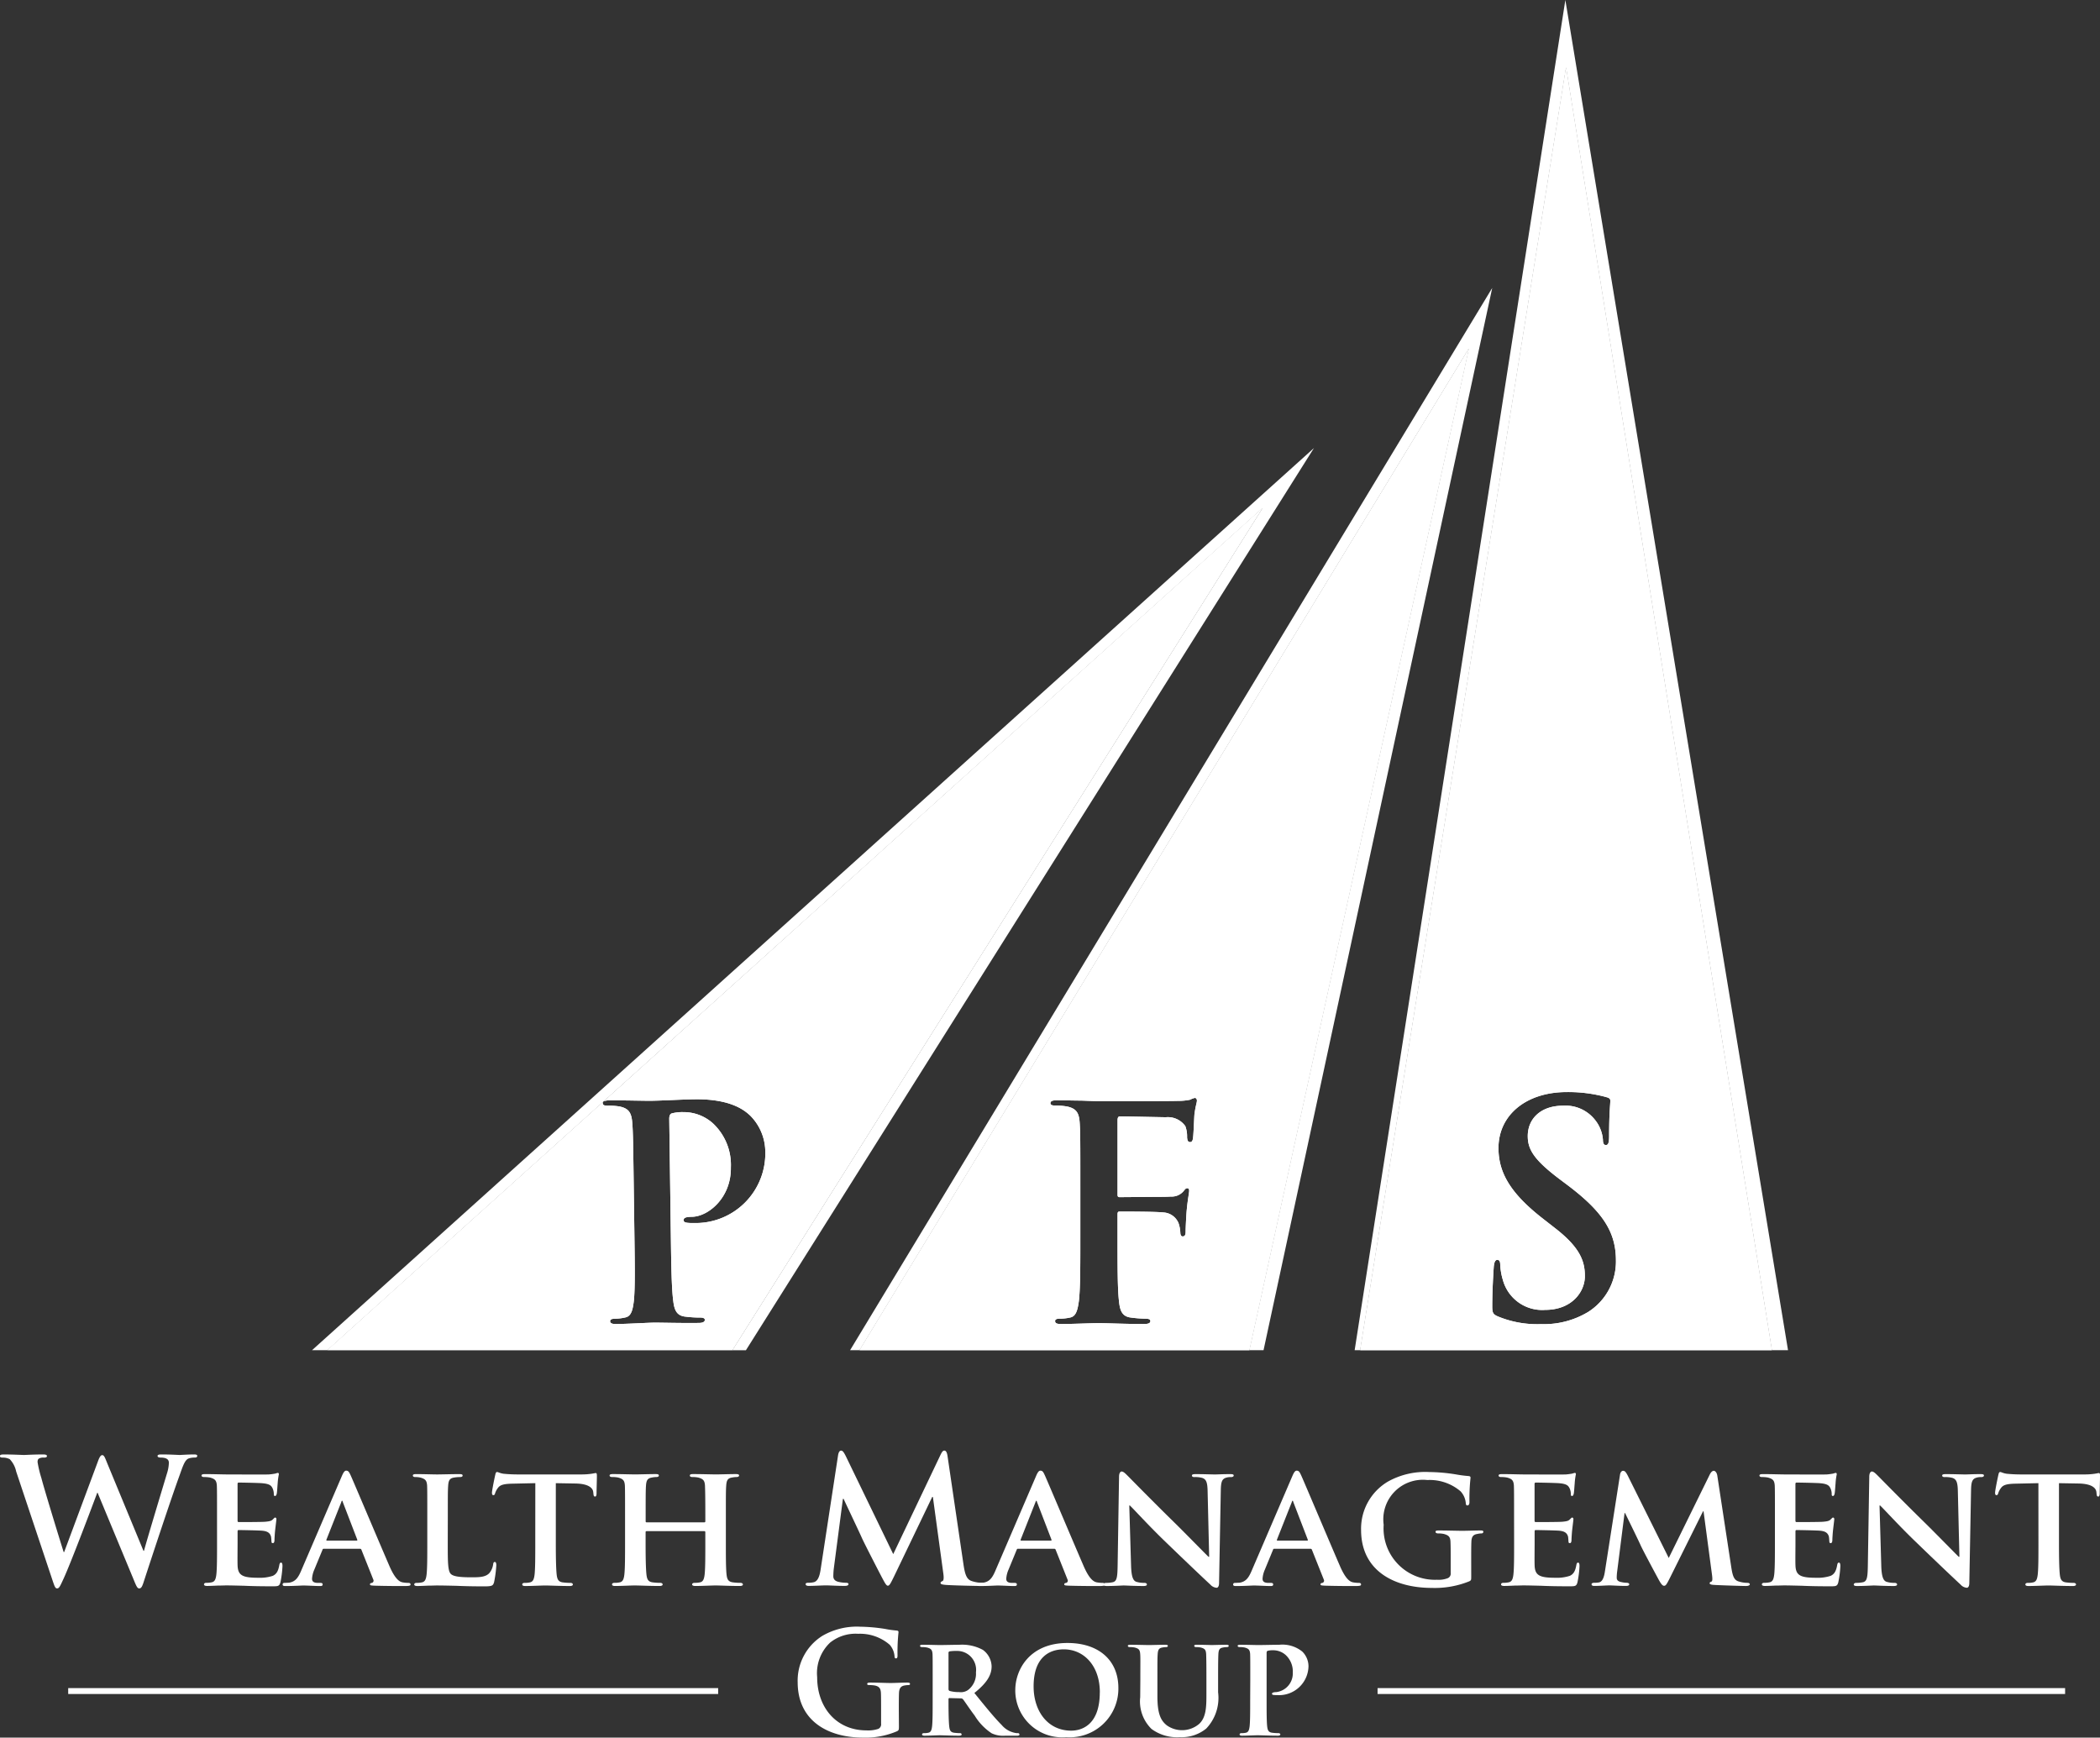 <?xml version="1.0" encoding="UTF-8"?> <svg xmlns="http://www.w3.org/2000/svg" xmlns:xlink="http://www.w3.org/1999/xlink" id="logo-white" width="194.785" height="161.167" viewBox="0 0 194.785 161.167"><rect x="0" y="0" width="194.785" height="161.167" fill="#333333" stroke="none"/><defs><clipPath id="clip-path"><rect id="Rectangle_45662" data-name="Rectangle 45662" width="194.785" height="161.167" fill="none"></rect></clipPath><clipPath id="clip-path-3"><rect id="Rectangle_45658" data-name="Rectangle 45658" width="38.179" height="118.965" fill="none"></rect></clipPath><clipPath id="clip-path-4"><rect id="Rectangle_45659" data-name="Rectangle 45659" width="56.502" height="92.879" fill="none"></rect></clipPath><clipPath id="clip-path-5"><rect id="Rectangle_45660" data-name="Rectangle 45660" width="86.727" height="78.096" fill="none"></rect></clipPath></defs><g id="Group_60905" data-name="Group 60905" clip-path="url(#clip-path)"><g id="Group_60904" data-name="Group 60904"><g id="Group_60903" data-name="Group 60903" clip-path="url(#clip-path)"><path id="Path_97417" data-name="Path 97417" d="M1.5,409.158a2.351,2.351,0,0,0-.6-1.146,1.444,1.444,0,0,0-.644-.144c-.162,0-.259-.017-.259-.147,0-.113.13-.144.355-.144.839,0,1.727.049,1.872.049s.855-.049,1.792-.049c.225,0,.338.049.338.144,0,.129-.129.147-.291.147a.851.851,0,0,0-.4.064c-.146.064-.178.177-.178.355a10.4,10.4,0,0,0,.355,1.484c.273,1.066,1.775,5.955,2.065,6.859h.047l3.131-8.409c.162-.451.275-.58.4-.58.178,0,.258.242.467.759l3.358,8.117h.047c.291-1.08,1.582-5.342,2.148-7.23a3.428,3.428,0,0,0,.16-.937c0-.258-.145-.483-.774-.483-.162,0-.275-.049-.275-.147,0-.113.129-.144.371-.144.855,0,1.533.049,1.679.049.114,0,.807-.049,1.34-.049.177,0,.291.031.291.128,0,.114-.082.162-.226.162a1.766,1.766,0,0,0-.564.08c-.388.144-.566.79-.9,1.711-.742,2.034-2.437,7.166-3.227,9.587-.178.566-.259.758-.469.758-.162,0-.258-.192-.5-.79l-3.358-8.087H9.022c-.306.824-2.453,6.537-3.147,8.021-.306.664-.387.856-.58.856-.162,0-.226-.176-.373-.6Z" transform="translate(0 -272.673)" fill="#fff"></path><path id="Path_97418" data-name="Path 97418" d="M57.912,416.828c0-2.083,0-2.472-.016-2.905-.033-.468-.162-.613-.613-.742a2.581,2.581,0,0,0-.566-.05c-.145,0-.242-.047-.242-.145s.113-.129.324-.129c.742,0,1.646.031,2.049.031.453,0,3.6.018,3.874,0a5.619,5.619,0,0,0,.6-.08,1.727,1.727,0,0,1,.226-.065c.08,0,.1.065.1.129a6.165,6.165,0,0,0-.114.888c-.016.147-.047.742-.08.9-.016.064-.049.226-.162.226-.1,0-.112-.066-.112-.179a1.3,1.3,0,0,0-.1-.5c-.113-.242-.226-.436-.935-.5-.242-.032-1.937-.065-2.228-.065-.065,0-.1.049-.1.129v3.39c0,.08.017.146.1.146.322,0,2.163,0,2.485-.033.338-.033.548-.064.678-.209.113-.1.162-.179.226-.179a.132.132,0,0,1,.113.146c0,.08-.033.307-.113,1-.033.274-.064.823-.064.918,0,.113-.018.308-.146.308-.1,0-.129-.05-.129-.113-.016-.146-.016-.324-.049-.5-.08-.275-.258-.484-.791-.535-.258-.031-1.871-.063-2.226-.063-.065,0-.082.063-.082.145v1.1c0,.469-.016,1.63,0,2.035.033.935.468,1.145,1.921,1.145a3.843,3.843,0,0,0,1.339-.177c.355-.163.516-.452.613-1.018.033-.145.065-.21.162-.21.113,0,.129.178.129.322a9.358,9.358,0,0,1-.194,1.519c-.1.355-.226.355-.759.355-1.064,0-1.92-.017-2.614-.05-.693-.016-1.226-.032-1.646-.032-.162,0-.469.016-.807.016-.339.016-.695.033-.984.033-.178,0-.275-.049-.275-.146,0-.063.049-.145.226-.145a2.046,2.046,0,0,0,.5-.049c.291-.064.371-.322.42-.725.064-.582.064-1.663.064-2.923Z" transform="translate(-37.782 -276.13)" fill="#fff"></path><path id="Path_97419" data-name="Path 97419" d="M83.028,419.356c-.08,0-.1.016-.129.1l-.759,1.84a2.493,2.493,0,0,0-.209.839c0,.242.129.387.564.387h.211c.178,0,.209.064.209.145,0,.113-.08.146-.225.146-.469,0-1.13-.049-1.583-.049-.145,0-.9.049-1.646.049-.178,0-.258-.033-.258-.146,0-.08.049-.145.162-.145.129,0,.291-.016.42-.016.645-.1.887-.517,1.178-1.21l3.712-8.634c.162-.387.275-.55.42-.55.211,0,.275.13.42.437.34.758,2.712,6.375,3.615,8.456.55,1.244.953,1.42,1.21,1.468a3.359,3.359,0,0,0,.533.049c.129,0,.193.049.193.145,0,.113-.08.146-.613.146-.5,0-1.533,0-2.728-.033-.258-.016-.42-.016-.42-.113,0-.08.033-.129.178-.145a.216.216,0,0,0,.131-.307l-1.1-2.759a.133.133,0,0,0-.145-.1Zm3.034-.758c.065,0,.08-.033.065-.082l-1.34-3.485c-.016-.049-.031-.13-.064-.13-.049,0-.065.081-.08.13L83.27,418.5c-.031.064,0,.1.049.1Z" transform="translate(-52.988 -275.704)" fill="#fff"></path><path id="Path_97420" data-name="Path 97420" d="M118.924,419.477c0,1.759,0,2.63.306,2.888.242.211.791.292,1.888.292.759,0,1.308-.017,1.663-.388a1.656,1.656,0,0,0,.355-.823c.016-.129.047-.211.161-.211.1,0,.129.145.129.307a10.405,10.405,0,0,1-.209,1.582c-.1.306-.162.373-.9.373-1.017,0-1.839-.017-2.55-.05-.71-.016-1.306-.032-1.888-.032-.162,0-.468.016-.806.016-.34.016-.7.033-.984.033-.178,0-.275-.049-.275-.146,0-.063.049-.145.226-.145a2.065,2.065,0,0,0,.5-.049c.291-.065.371-.322.42-.725.065-.582.065-1.663.065-2.923v-2.42c0-2.083,0-2.471-.016-2.905-.033-.468-.162-.613-.613-.742a1.85,1.85,0,0,0-.468-.05c-.162,0-.242-.047-.242-.145s.1-.129.307-.129c.662,0,1.566.031,1.953.031.339,0,1.5-.031,2.05-.031.209,0,.306.031.306.129s-.08.145-.258.145a3.059,3.059,0,0,0-.549.05c-.388.063-.5.258-.533.742-.033.434-.033.822-.033,2.905Z" transform="translate(-77.392 -276.358)" fill="#fff"></path><path id="Path_97421" data-name="Path 97421" d="M141.887,413.534l-2.115.047c-.824.017-1.161.113-1.372.421a1.615,1.615,0,0,0-.242.467c-.031.113-.065.177-.161.177s-.131-.08-.131-.226c0-.227.275-1.549.307-1.662.033-.177.082-.258.162-.258.113,0,.258.112.613.162a13.654,13.654,0,0,0,1.422.063h5.76a6.433,6.433,0,0,0,.968-.063c.226-.033.339-.066.388-.066.1,0,.113.082.113.291,0,.291-.033,1.306-.033,1.662-.016.146-.049.227-.129.227-.113,0-.144-.065-.162-.273l-.016-.145c-.033-.355-.4-.776-1.679-.792l-1.791-.031v5.551c0,1.26.016,2.341.08,2.939.049.387.129.645.548.709a5.184,5.184,0,0,0,.727.049c.162,0,.226.082.226.145,0,.1-.113.146-.275.146-.935,0-1.888-.049-2.29-.049-.324,0-1.293.049-1.857.049-.178,0-.274-.049-.274-.146,0-.063.047-.145.225-.145a1.964,1.964,0,0,0,.5-.049c.289-.064.371-.322.42-.725.064-.582.064-1.663.064-2.923Z" transform="translate(-92.234 -275.967)" fill="#fff"></path><path id="Path_97422" data-name="Path 97422" d="M179.637,417.557c.031,0,.08-.016.08-.1v-.291c0-2.082-.016-2.583-.033-3.017-.031-.468-.161-.613-.613-.742a2.491,2.491,0,0,0-.549-.05c-.16,0-.242-.047-.242-.145s.1-.129.307-.129c.759,0,1.76.031,2.13.031.34,0,1.275-.031,1.824-.031.211,0,.306.031.306.129s-.1.145-.258.145a2.337,2.337,0,0,0-.42.05c-.371.063-.484.258-.515.742-.033.434-.033.822-.033,2.905v2.42c0,1.26,0,2.341.065,2.939.049.387.129.644.566.709a5.017,5.017,0,0,0,.726.049c.145,0,.225.082.225.145,0,.1-.114.146-.29.146-.921,0-1.857-.049-2.243-.049-.323,0-1.324.049-1.872.049-.193,0-.307-.049-.307-.146,0-.063.064-.145.224-.145a2.1,2.1,0,0,0,.517-.049c.291-.064.371-.322.42-.725.064-.582.064-1.632.064-2.89v-1.05a.087.087,0,0,0-.08-.08h-5.359c-.047,0-.1.018-.1.08v1.05c0,1.258.016,2.308.08,2.906.049.387.129.644.549.709a5.184,5.184,0,0,0,.726.049c.162,0,.226.082.226.145,0,.1-.113.146-.29.146-.92,0-1.9-.049-2.308-.049-.322,0-1.259.049-1.823.049-.178,0-.274-.049-.274-.146,0-.063.048-.145.225-.145a2.057,2.057,0,0,0,.5-.049c.289-.064.371-.322.418-.725.065-.582.065-1.663.065-2.923v-2.42c0-2.083,0-2.471-.016-2.905-.031-.468-.161-.613-.613-.742a2.545,2.545,0,0,0-.564-.05c-.146,0-.242-.047-.242-.145s.114-.129.307-.129c.758,0,1.694.031,2.082.031.34,0,1.323-.031,1.888-.031.193,0,.291.031.291.129s-.08.145-.258.145a2.045,2.045,0,0,0-.4.05c-.387.063-.5.258-.533.742-.031.434-.031.935-.031,3.017v.291a.085.085,0,0,0,.1.1Z" transform="translate(-114.294 -276.358)" fill="#fff"></path><path id="Path_97423" data-name="Path 97423" d="M228.8,406.923c.047-.275.145-.42.273-.42s.226.082.436.5l4.406,9.1,4.389-9.216c.129-.258.211-.387.355-.387s.242.162.291.5l1.468,9.974c.145,1.019.306,1.485.791,1.632a3.244,3.244,0,0,0,1,.16c.147,0,.259.016.259.114,0,.128-.195.177-.42.177-.4,0-2.632-.049-3.276-.1-.371-.033-.468-.08-.468-.178,0-.08.065-.129.177-.176.1-.033.145-.242.08-.7l-.968-7.1h-.064l-3.519,7.328c-.37.758-.451.9-.6.9s-.306-.322-.566-.806c-.387-.742-1.661-3.212-1.855-3.663-.146-.338-1.114-2.373-1.678-3.583h-.065l-.839,6.424a6.472,6.472,0,0,0-.049.758c0,.306.211.453.485.516a3.059,3.059,0,0,0,.679.082c.129,0,.242.031.242.114,0,.144-.146.177-.388.177-.678,0-1.4-.049-1.695-.049-.307,0-1.08.049-1.6.049-.162,0-.291-.033-.291-.177,0-.082.1-.114.258-.114a2.063,2.063,0,0,0,.485-.049c.452-.1.581-.725.661-1.275Z" transform="translate(-151.063 -271.954)" fill="#fff"></path><path id="Path_97424" data-name="Path 97424" d="M277.571,419.356c-.081,0-.1.016-.13.1l-.758,1.84a2.5,2.5,0,0,0-.209.839c0,.242.129.387.564.387h.209c.177,0,.211.064.211.145,0,.113-.082.146-.226.146-.468,0-1.13-.049-1.581-.049-.145,0-.9.049-1.646.049-.178,0-.258-.033-.258-.146,0-.08.047-.145.16-.145.129,0,.291-.016.42-.016.646-.1.888-.517,1.179-1.21l3.712-8.634c.161-.387.274-.55.42-.55.209,0,.274.13.418.437.34.758,2.712,6.375,3.616,8.456.549,1.244.951,1.42,1.211,1.468a3.313,3.313,0,0,0,.531.049c.13,0,.2.049.2.145,0,.113-.082.146-.614.146-.5,0-1.534,0-2.727-.033-.258-.016-.419-.016-.419-.113,0-.08.033-.129.177-.145a.215.215,0,0,0,.128-.307l-1.1-2.759a.134.134,0,0,0-.145-.1Zm3.034-.758c.065,0,.08-.033.065-.082l-1.339-3.485c-.018-.049-.033-.13-.066-.13s-.065.081-.08.13l-1.371,3.469c-.033.064,0,.1.047.1Z" transform="translate(-183.139 -275.704)" fill="#fff"></path><path id="Path_97425" data-name="Path 97425" d="M311.8,421.1c.032,1.066.209,1.388.484,1.484a2.386,2.386,0,0,0,.742.1c.162,0,.242.065.242.145,0,.113-.129.146-.322.146-.919,0-1.581-.049-1.841-.049-.129,0-.807.049-1.533.049-.193,0-.323-.017-.323-.146,0-.08.1-.145.226-.145a2.919,2.919,0,0,0,.645-.064c.371-.1.419-.468.435-1.662l.13-8.134c0-.275.1-.469.242-.469.176,0,.371.211.613.452.177.177,2.308,2.356,4.373,4.374.968.952,2.856,2.889,3.066,3.082h.065l-.145-6.1c-.017-.839-.146-1.081-.484-1.21a2.362,2.362,0,0,0-.742-.081c-.177,0-.226-.064-.226-.145,0-.113.145-.129.355-.129.742,0,1.5.031,1.806.031.162,0,.695-.031,1.388-.031.194,0,.324.016.324.129,0,.081-.082.145-.243.145a1.4,1.4,0,0,0-.437.05c-.387.112-.5.354-.516,1.129l-.162,8.65c0,.308-.114.437-.225.437a.844.844,0,0,1-.582-.292c-.888-.823-2.663-2.517-4.147-3.953-1.55-1.486-3.05-3.147-3.325-3.389h-.049Z" transform="translate(-206.888 -275.869)" fill="#fff"></path><path id="Path_97426" data-name="Path 97426" d="M349.4,419.356c-.08,0-.1.016-.129.1l-.758,1.84a2.475,2.475,0,0,0-.211.839c0,.242.129.387.566.387h.209c.178,0,.209.064.209.145,0,.113-.08.146-.225.146-.469,0-1.13-.049-1.582-.049-.146,0-.9.049-1.646.049-.178,0-.26-.033-.26-.146,0-.08.049-.145.162-.145.129,0,.291-.016.42-.016.646-.1.888-.517,1.178-1.21l3.712-8.634c.162-.387.275-.55.42-.55.211,0,.275.13.42.437.34.758,2.712,6.375,3.616,8.456.548,1.244.951,1.42,1.21,1.468a3.326,3.326,0,0,0,.532.049c.13,0,.195.049.195.145,0,.113-.081.146-.613.146-.5,0-1.535,0-2.728-.033-.26-.016-.42-.016-.42-.113,0-.08.032-.129.177-.145a.216.216,0,0,0,.129-.307l-1.1-2.759a.136.136,0,0,0-.146-.1Zm3.035-.758c.064,0,.081-.033.064-.082l-1.34-3.485c-.016-.049-.031-.13-.065-.13-.049,0-.064.081-.08.13l-1.373,3.469c-.031.064,0,.1.049.1Z" transform="translate(-231.194 -275.704)" fill="#fff"></path><path id="Path_97427" data-name="Path 97427" d="M391.639,422.153c0,.371,0,.387-.178.484a8.546,8.546,0,0,1-3.47.613c-3.487,0-6.568-1.581-6.568-5.373a5.073,5.073,0,0,1,2.486-4.487,7.1,7.1,0,0,1,3.824-.888,16.5,16.5,0,0,1,2.518.225,10.958,10.958,0,0,0,1.13.146c.16.016.194.065.194.162a18.345,18.345,0,0,0-.1,2.259c0,.209-.08.307-.193.307-.1,0-.129-.065-.145-.178a1.829,1.829,0,0,0-.484-1.13,4.4,4.4,0,0,0-3.083-1.049,3.667,3.667,0,0,0-4.051,4.149,4.761,4.761,0,0,0,4.94,5.1,2.333,2.333,0,0,0,1-.144.455.455,0,0,0,.275-.484V420.6c0-.677,0-1.195-.018-1.613-.016-.468-.16-.613-.613-.742a2.519,2.519,0,0,0-.549-.05c-.129,0-.227-.063-.227-.145,0-.113.114-.128.307-.128.743,0,1.759.031,2.179.031.453,0,1.195-.031,1.663-.031.194,0,.289.016.289.128a.162.162,0,0,1-.176.145,1.936,1.936,0,0,0-.388.05c-.387.063-.533.258-.548.742-.016.418-.016.968-.016,1.644Z" transform="translate(-255.176 -275.967)" fill="#fff"></path><path id="Path_97428" data-name="Path 97428" d="M421.39,416.828c0-2.083,0-2.472-.016-2.905-.033-.468-.162-.613-.613-.742a2.574,2.574,0,0,0-.565-.05c-.146,0-.242-.047-.242-.145s.112-.129.322-.129c.742,0,1.646.031,2.05.031.451,0,3.6.018,3.872,0a5.552,5.552,0,0,0,.6-.08,1.786,1.786,0,0,1,.226-.065c.08,0,.1.065.1.129a5.9,5.9,0,0,0-.113.888c-.018.147-.049.742-.082.9-.016.064-.047.226-.161.226-.1,0-.113-.066-.113-.179a1.274,1.274,0,0,0-.1-.5c-.114-.242-.225-.436-.936-.5-.242-.032-1.937-.065-2.228-.065-.064,0-.1.049-.1.129v3.39c0,.08.016.146.1.146.324,0,2.163,0,2.486-.033.34-.033.548-.064.678-.209.113-.1.162-.179.226-.179a.132.132,0,0,1,.113.146c0,.08-.033.307-.113,1-.033.274-.064.823-.064.918,0,.113-.016.308-.145.308-.1,0-.131-.05-.131-.113-.016-.146-.016-.324-.047-.5-.081-.275-.259-.484-.79-.535-.26-.031-1.872-.063-2.228-.063-.064,0-.08.063-.08.145v1.1c0,.469-.017,1.63,0,2.035.032.935.467,1.145,1.92,1.145a3.847,3.847,0,0,0,1.34-.177c.355-.163.517-.452.613-1.018.033-.145.065-.21.162-.21.113,0,.129.178.129.322a9.324,9.324,0,0,1-.193,1.519c-.1.355-.226.355-.759.355-1.064,0-1.92-.017-2.614-.05-.693-.016-1.226-.032-1.646-.032-.161,0-.467.016-.806.016-.34.016-.693.033-.984.033-.178,0-.275-.049-.275-.146,0-.063.048-.145.226-.145a2.043,2.043,0,0,0,.5-.049c.291-.064.371-.322.42-.725.065-.582.065-1.663.065-2.923Z" transform="translate(-280.953 -276.13)" fill="#fff"></path><path id="Path_97429" data-name="Path 97429" d="M448.64,412.516c.033-.227.162-.355.275-.355.145,0,.242.064.435.435l3.808,7.65,3.809-7.747c.113-.225.242-.338.371-.338.113,0,.275.146.322.435l1.293,8.474c.129.856.258,1.226.693,1.355a2.814,2.814,0,0,0,.806.129c.13,0,.227.049.227.129,0,.113-.161.162-.371.162-.355,0-2.373-.064-2.937-.1-.34-.016-.42-.08-.42-.162,0-.063.065-.113.16-.145s.113-.194.066-.582l-.791-5.938h-.048l-3.05,6.133c-.324.645-.4.774-.566.774-.178,0-.338-.274-.564-.693-.34-.629-1.469-2.728-1.63-3.114-.113-.258-.953-1.986-1.42-2.937h-.048l-.678,5.358a4.385,4.385,0,0,0-.049.645c0,.258.193.355.436.4a2.454,2.454,0,0,0,.5.064c.129,0,.226.064.226.129,0,.128-.129.162-.338.162-.6,0-1.243-.049-1.5-.049-.275,0-.953.049-1.4.049-.146,0-.259-.033-.259-.162,0-.065.081-.129.226-.129a2.629,2.629,0,0,0,.436-.031c.388-.05.517-.6.582-1.05Z" transform="translate(-298.374 -275.74)" fill="#fff"></path><path id="Path_97430" data-name="Path 97430" d="M494.494,416.828c0-2.083,0-2.472-.016-2.905-.033-.468-.162-.613-.613-.742a2.573,2.573,0,0,0-.564-.05c-.147,0-.242-.047-.242-.145s.112-.129.322-.129c.742,0,1.646.031,2.05.031.451,0,3.6.018,3.872,0a5.577,5.577,0,0,0,.6-.08,1.786,1.786,0,0,1,.226-.065c.08,0,.1.065.1.129a5.9,5.9,0,0,0-.113.888c-.017.147-.049.742-.082.9-.016.064-.047.226-.16.226-.1,0-.114-.066-.114-.179a1.277,1.277,0,0,0-.1-.5c-.113-.242-.225-.436-.936-.5-.242-.032-1.937-.065-2.228-.065-.064,0-.1.049-.1.129v3.39c0,.08.016.146.1.146.322,0,2.163,0,2.486-.033.34-.033.549-.064.678-.209.112-.1.161-.179.226-.179a.132.132,0,0,1,.113.146c0,.08-.033.307-.113,1-.033.274-.065.823-.065.918,0,.113-.016.308-.145.308-.1,0-.13-.05-.13-.113-.016-.146-.016-.324-.048-.5-.082-.275-.259-.484-.791-.535-.259-.031-1.872-.063-2.228-.063-.064,0-.08.063-.08.145v1.1c0,.469-.018,1.63,0,2.035.031.935.467,1.145,1.919,1.145a3.848,3.848,0,0,0,1.34-.177c.355-.163.517-.452.613-1.018.033-.145.064-.21.162-.21.113,0,.129.178.129.322a9.357,9.357,0,0,1-.193,1.519c-.1.355-.227.355-.759.355-1.064,0-1.92-.017-2.615-.05-.693-.016-1.226-.032-1.646-.032-.16,0-.467.016-.807.016-.339.016-.693.033-.984.033-.177,0-.275-.049-.275-.146,0-.063.049-.145.226-.145a2.036,2.036,0,0,0,.5-.049c.291-.064.371-.322.42-.725.064-.582.064-1.663.064-2.923Z" transform="translate(-329.861 -276.13)" fill="#fff"></path><path id="Path_97431" data-name="Path 97431" d="M522.042,421.1c.031,1.066.209,1.388.484,1.484a2.386,2.386,0,0,0,.742.1c.162,0,.242.065.242.145,0,.113-.129.146-.322.146-.92,0-1.581-.049-1.841-.049-.129,0-.806.049-1.533.049-.193,0-.322-.017-.322-.146,0-.08.1-.145.226-.145a2.92,2.92,0,0,0,.645-.064c.371-.1.419-.468.435-1.662l.131-8.134c0-.275.1-.469.242-.469.176,0,.371.211.614.452.177.177,2.308,2.356,4.374,4.374.968.952,2.856,2.889,3.065,3.082h.065l-.145-6.1c-.017-.839-.146-1.081-.484-1.21a2.364,2.364,0,0,0-.742-.081c-.178,0-.227-.064-.227-.145,0-.113.145-.129.355-.129.742,0,1.5.031,1.807.031.161,0,.695-.031,1.388-.031.194,0,.324.016.324.129,0,.081-.082.145-.242.145a1.4,1.4,0,0,0-.437.05c-.387.112-.5.354-.516,1.129l-.162,8.65c0,.308-.114.437-.225.437a.843.843,0,0,1-.582-.292c-.888-.823-2.664-2.517-4.147-3.953-1.55-1.486-3.05-3.147-3.325-3.389h-.049Z" transform="translate(-347.545 -275.869)" fill="#fff"></path><path id="Path_97432" data-name="Path 97432" d="M563.109,413.534l-2.113.047c-.824.017-1.163.113-1.372.421a1.575,1.575,0,0,0-.242.467c-.033.113-.065.177-.162.177s-.129-.08-.129-.226c0-.227.275-1.549.307-1.662.033-.177.082-.258.162-.258.113,0,.258.112.613.162a13.632,13.632,0,0,0,1.42.063h5.762a6.429,6.429,0,0,0,.969-.063c.227-.033.339-.066.388-.066.1,0,.112.082.112.291,0,.291-.031,1.306-.031,1.662-.016.146-.049.227-.129.227-.113,0-.146-.065-.161-.273l-.016-.145c-.033-.355-.4-.776-1.679-.792l-1.791-.031v5.551c0,1.26.016,2.341.08,2.939.049.387.129.645.549.709a5.187,5.187,0,0,0,.726.049c.162,0,.226.082.226.145,0,.1-.113.146-.275.146-.936,0-1.888-.049-2.292-.049-.322,0-1.291.049-1.855.049-.178,0-.275-.049-.275-.146,0-.063.048-.145.226-.145a1.945,1.945,0,0,0,.5-.049c.291-.064.371-.322.42-.725.065-.582.065-1.663.065-2.923Z" transform="translate(-374.037 -275.967)" fill="#fff"></path><path id="Path_97433" data-name="Path 97433" d="M232.928,465.074c0,.354-.013.38-.17.471a7.417,7.417,0,0,1-3.162.591c-3.213,0-6.06-1.522-6.06-5.143a4.905,4.905,0,0,1,2.283-4.289,6.355,6.355,0,0,1,3.528-.852,15.7,15.7,0,0,1,2.322.209,8.95,8.95,0,0,0,1.036.145c.159.013.184.064.184.158a17.816,17.816,0,0,0-.091,2.15c0,.211-.039.275-.145.275s-.118-.065-.131-.17a1.839,1.839,0,0,0-.446-1.089,4.2,4.2,0,0,0-2.926-1.022,3.778,3.778,0,0,0-2.6.813,3.9,3.9,0,0,0-1.206,3.214c0,2.82,1.8,4.932,4.564,4.932a2.926,2.926,0,0,0,1.115-.143.465.465,0,0,0,.25-.486V463.6c0-.656,0-1.154-.013-1.547-.014-.447-.132-.656-.564-.748a2.8,2.8,0,0,0-.512-.039c-.118,0-.2-.025-.2-.1,0-.106.093-.132.275-.132.682,0,1.509.039,1.9.039s1.1-.039,1.536-.039c.17,0,.261.026.261.132,0,.079-.078.1-.17.1a2.158,2.158,0,0,0-.354.039c-.355.066-.486.289-.5.748-.014.393-.014.918-.014,1.574Z" transform="translate(-149.548 -304.97)" fill="#fff"></path><path id="Path_97434" data-name="Path 97434" d="M259,464.111c0-1.693,0-2.007-.014-2.361-.025-.38-.131-.5-.5-.6a2.1,2.1,0,0,0-.459-.039c-.118,0-.2-.04-.2-.118s.092-.1.262-.1c.6,0,1.338.026,1.574.026.394,0,1.443-.026,1.8-.026a4.049,4.049,0,0,1,2.191.472,1.951,1.951,0,0,1,.813,1.535c0,.826-.472,1.56-1.6,2.465,1.023,1.259,1.836,2.27,2.531,2.965a2.162,2.162,0,0,0,1.234.734,1.071,1.071,0,0,0,.275.026.135.135,0,0,1,.145.118c0,.091-.079.118-.223.118h-1.1a2.5,2.5,0,0,1-1.259-.223,5.221,5.221,0,0,1-1.574-1.64c-.459-.6-.945-1.35-1.089-1.522a.266.266,0,0,0-.209-.078l-1.036-.025a.083.083,0,0,0-.093.091v.157c0,1.036.014,1.9.066,2.374.039.328.091.538.446.591a4.319,4.319,0,0,0,.563.039.134.134,0,0,1,.145.118c0,.078-.091.118-.236.118-.67,0-1.627-.039-1.8-.039-.223,0-.957.039-1.416.039-.145,0-.223-.039-.223-.118,0-.052.039-.118.184-.118a1.679,1.679,0,0,0,.406-.039c.237-.053.3-.263.341-.591.053-.472.053-1.35.053-2.374Zm1.469.865c0,.118.027.157.105.2a3.175,3.175,0,0,0,.879.106,1.159,1.159,0,0,0,.813-.184,1.882,1.882,0,0,0,.748-1.653,1.753,1.753,0,0,0-1.758-1.981,4.113,4.113,0,0,0-.682.039.137.137,0,0,0-.105.158Z" transform="translate(-172.49 -308.336)" fill="#fff"></path><path id="Path_97435" data-name="Path 97435" d="M284.518,464.775c0-1.9,1.338-4.367,4.84-4.367,2.912,0,4.721,1.613,4.721,4.171a4.507,4.507,0,0,1-4.841,4.565,4.351,4.351,0,0,1-4.721-4.369m7.844.211c0-2.467-1.482-3.989-3.344-3.989-1.286,0-2.8.683-2.8,3.437,0,2.3,1.313,4.106,3.49,4.106.813,0,2.649-.38,2.649-3.554" transform="translate(-190.345 -308.017)" fill="#fff"></path><path id="Path_97436" data-name="Path 97436" d="M317.231,464.111c0-1.693.014-2.007-.013-2.361-.027-.394-.131-.5-.5-.6a2.063,2.063,0,0,0-.447-.039c-.13,0-.2-.039-.2-.118s.078-.1.25-.1c.616,0,1.39.026,1.731.026.289,0,1.063-.026,1.483-.026.169,0,.249.026.249.1s-.065.118-.183.118a1.58,1.58,0,0,0-.341.039c-.3.052-.395.21-.42.6-.026.354-.026.669-.026,2.361v1.56c0,1.627.314,2.257.878,2.7a2.449,2.449,0,0,0,3-.143c.643-.6.668-1.576.668-2.717v-1.4c0-1.693-.013-2.007-.025-2.361-.026-.38-.118-.5-.486-.6a1.975,1.975,0,0,0-.42-.039c-.132,0-.2-.039-.2-.118s.079-.1.236-.1c.59,0,1.365.026,1.378.026.13,0,.905-.026,1.35-.026.159,0,.237.026.237.1s-.066.118-.2.118a1.571,1.571,0,0,0-.34.039c-.316.052-.395.21-.42.6-.014.354-.026.669-.026,2.361v1.194a4.122,4.122,0,0,1-1.1,3.358,3.594,3.594,0,0,1-2.44.8,3.989,3.989,0,0,1-2.636-.761,3.576,3.576,0,0,1-1.05-2.951Z" transform="translate(-211.459 -308.336)" fill="#fff"></path><path id="Path_97437" data-name="Path 97437" d="M348.012,464.111c0-1.693,0-2.007-.012-2.361-.027-.38-.131-.5-.5-.6a2.1,2.1,0,0,0-.459-.039c-.118,0-.2-.039-.2-.118s.091-.1.262-.1c.6,0,1.338.026,1.665.026.473,0,1.391-.026,1.917-.026a2.938,2.938,0,0,1,2.15.63,1.93,1.93,0,0,1,.577,1.338,2.731,2.731,0,0,1-2.9,2.7,3.035,3.035,0,0,1-.341-.013c-.064,0-.145-.039-.145-.118s.132-.145.381-.145a1.744,1.744,0,0,0,1.549-1.809,2.079,2.079,0,0,0-.682-1.654,1.738,1.738,0,0,0-1.154-.42,1.819,1.819,0,0,0-.5.053c-.066.025-.093.091-.093.209v4.421c0,1.023,0,1.9.054,2.388.039.314.1.524.444.577a4.382,4.382,0,0,0,.591.039c.131,0,.184.066.184.118,0,.078-.093.118-.211.118-.774,0-1.586-.039-1.889-.039-.263,0-1,.039-1.456.039-.144,0-.223-.039-.223-.118,0-.052.039-.118.184-.118a1.664,1.664,0,0,0,.405-.039c.236-.053.3-.263.341-.591.052-.471.052-1.35.052-2.374Z" transform="translate(-232.043 -308.336)" fill="#fff"></path><rect id="Rectangle_45656" data-name="Rectangle 45656" width="60.287" height="0.547" transform="translate(6.326 156.576)" fill="#fff"></rect><rect id="Rectangle_45657" data-name="Rectangle 45657" width="63.772" height="0.547" transform="translate(127.776 156.576)" fill="#fff"></rect><path id="Path_97438" data-name="Path 97438" d="M87.444,209.224h1.428l25.556-23.013a.2.2,0,0,1,.082-.073l61.089-55.01-49.172,78.1h1.262l52.687-83.678Z" transform="translate(-58.501 -83.991)" fill="#fff"></path><path id="Path_97439" data-name="Path 97439" d="M238.231,179.224h.879l56.5-92.879-20.35,92.879h1.319L297.79,80.7Z" transform="translate(-159.379 -53.992)" fill="#fff"></path><path id="Path_97440" data-name="Path 97440" d="M399.166,0,379.623,125.232h.516L399.23,6.268l19.089,118.964h1.5Z" transform="translate(-253.972 0)" fill="#fff"></path><path id="Path_97441" data-name="Path 97441" d="M381.181,137.9H419.36L400.272,18.936Zm22.812-23.472c.247.057.384.139.384.33,0,.357-.11,1.154-.11,3.292,0,.607-.08.824-.3.824-.192,0-.274-.164-.274-.494a3.33,3.33,0,0,0-.712-1.811,3.483,3.483,0,0,0-2.994-1.344c-2.03,0-3.266,1.181-3.266,2.825,0,1.265.633,2.227,2.91,3.954l.768.577c3.322,2.5,4.5,4.392,4.5,7a5.532,5.532,0,0,1-2.58,4.777,7.93,7.93,0,0,1-4.364,1.125,9.517,9.517,0,0,1-4.009-.714c-.437-.192-.52-.329-.52-.932,0-1.511.109-3.159.137-3.6.029-.41.11-.712.33-.712.246,0,.274.247.274.465a5.789,5.789,0,0,0,.247,1.4,3.781,3.781,0,0,0,3.926,2.773c2.471,0,3.679-1.675,3.679-3.129,0-1.345-.412-2.61-2.69-4.393l-1.264-.987c-3.019-2.362-4.061-4.283-4.061-6.506,0-3.021,2.523-5.188,6.341-5.188a13.306,13.306,0,0,1,3.65.465" transform="translate(-255.014 -12.668)" fill="#fff"></path><g id="Group_60896" data-name="Group 60896" transform="translate(126.167 6.268)" style="mix-blend-mode: screen;isolation: isolate"><g id="Group_60895" data-name="Group 60895"><g id="Group_60894" data-name="Group 60894" clip-path="url(#clip-path-3)"><path id="Path_97442" data-name="Path 97442" d="M381.181,137.9H419.36L400.272,18.936Zm22.812-23.472c.247.057.384.139.384.33,0,.357-.11,1.154-.11,3.292,0,.607-.08.824-.3.824-.192,0-.274-.164-.274-.494a3.33,3.33,0,0,0-.712-1.811,3.483,3.483,0,0,0-2.994-1.344c-2.03,0-3.266,1.181-3.266,2.825,0,1.265.633,2.227,2.91,3.954l.768.577c3.322,2.5,4.5,4.392,4.5,7a5.532,5.532,0,0,1-2.58,4.777,7.93,7.93,0,0,1-4.364,1.125,9.517,9.517,0,0,1-4.009-.714c-.437-.192-.52-.329-.52-.932,0-1.511.109-3.159.137-3.6.029-.41.11-.712.33-.712.246,0,.274.247.274.465a5.789,5.789,0,0,0,.247,1.4,3.781,3.781,0,0,0,3.926,2.773c2.471,0,3.679-1.675,3.679-3.129,0-1.345-.412-2.61-2.69-4.393l-1.264-.987c-3.019-2.362-4.061-4.283-4.061-6.506,0-3.021,2.523-5.188,6.341-5.188a13.306,13.306,0,0,1,3.65.465" transform="translate(-381.181 -18.936)" fill="#fff"></path></g></g></g><path id="Path_97443" data-name="Path 97443" d="M240.887,190.626H277.04l20.35-92.879Zm31.062-21.906c-.028.273-.082,1.893-.135,2.223-.028.22-.085.383-.274.383s-.251-.137-.277-.439a2.707,2.707,0,0,0-.163-1.042,1.984,1.984,0,0,0-1.811-.824l-4.229-.082c-.164,0-.246.082-.246.384v6.861c0,.166.025.248.192.248l3.512-.028c.468,0,.852,0,1.236-.027a1.434,1.434,0,0,0,1.182-.5c.135-.164.192-.273.353-.273.113,0,.167.081.167.249s-.138.849-.217,1.7c-.057.548-.11,1.811-.11,2,0,.249,0,.522-.277.522-.164,0-.217-.192-.217-.384a3.031,3.031,0,0,0-.167-.852,1.608,1.608,0,0,0-1.4-.987c-.688-.082-3.6-.082-4.063-.082-.138,0-.192.053-.192.247v2.221c0,2.635,0,4.694.135,5.849.085.8.248,1.4,1.069,1.509a11.622,11.622,0,0,0,1.374.11c.359,0,.468.082.468.219,0,.193-.195.275-.6.275-1.729,0-3.462-.082-4.172-.082s-2.443.082-3.487.082c-.385,0-.577-.053-.577-.275,0-.137.11-.219.412-.219a4.493,4.493,0,0,0,.989-.11c.55-.11.685-.714.8-1.509.138-1.154.138-3.214.138-5.849v-4.829c0-4.172,0-4.941-.057-5.82-.053-.934-.273-1.373-1.179-1.564a5.645,5.645,0,0,0-1.072-.084c-.273,0-.465-.053-.465-.218,0-.22.219-.275.631-.275.714,0,1.511.028,2.223.028.715.026,1.347.055,1.731.055,1.043,0,6.615,0,7.244-.028a5.321,5.321,0,0,0,1.129-.108,1.708,1.708,0,0,1,.437-.166c.111,0,.192.11.192.248,0,.192-.138.522-.22,1.236" transform="translate(-161.156 -65.394)" fill="#fff"></path><g id="Group_60899" data-name="Group 60899" transform="translate(79.731 32.353)" style="mix-blend-mode: screen;isolation: isolate"><g id="Group_60898" data-name="Group 60898"><g id="Group_60897" data-name="Group 60897" clip-path="url(#clip-path-4)"><path id="Path_97444" data-name="Path 97444" d="M240.887,190.626H277.04l20.35-92.879Zm31.062-21.906c-.028.273-.082,1.893-.135,2.223-.028.22-.085.383-.274.383s-.251-.137-.277-.439a2.707,2.707,0,0,0-.163-1.042,1.984,1.984,0,0,0-1.811-.824l-4.229-.082c-.164,0-.246.082-.246.384v6.861c0,.166.025.248.192.248l3.512-.028c.468,0,.852,0,1.236-.027a1.434,1.434,0,0,0,1.182-.5c.135-.164.192-.273.353-.273.113,0,.167.081.167.249s-.138.849-.217,1.7c-.057.548-.11,1.811-.11,2,0,.249,0,.522-.277.522-.164,0-.217-.192-.217-.384a3.031,3.031,0,0,0-.167-.852,1.608,1.608,0,0,0-1.4-.987c-.688-.082-3.6-.082-4.063-.082-.138,0-.192.053-.192.247v2.221c0,2.635,0,4.694.135,5.849.085.8.248,1.4,1.069,1.509a11.622,11.622,0,0,0,1.374.11c.359,0,.468.082.468.219,0,.193-.195.275-.6.275-1.729,0-3.462-.082-4.172-.082s-2.443.082-3.487.082c-.385,0-.577-.053-.577-.275,0-.137.11-.219.412-.219a4.493,4.493,0,0,0,.989-.11c.55-.11.685-.714.8-1.509.138-1.154.138-3.214.138-5.849v-4.829c0-4.172,0-4.941-.057-5.82-.053-.934-.273-1.373-1.179-1.564a5.645,5.645,0,0,0-1.072-.084c-.273,0-.465-.053-.465-.218,0-.22.219-.275.631-.275.714,0,1.511.028,2.223.028.715.026,1.347.055,1.731.055,1.043,0,6.615,0,7.244-.028a5.321,5.321,0,0,0,1.129-.108,1.708,1.708,0,0,1,.437-.166c.111,0,.192.11.192.248,0,.192-.138.522-.22,1.236" transform="translate(-240.887 -97.747)" fill="#fff"></path></g></g></g><path id="Path_97445" data-name="Path 97445" d="M117.4,197.418a1.148,1.148,0,0,1,.491-.077c1.456-.019,3.185.041,3.954.03,1.126-.018,2.717-.119,3.978-.137,3.432-.047,4.682,1.088,5.128,1.493a4.776,4.776,0,0,1,1.417,3.248,6.461,6.461,0,0,1-6.661,6.735,3.966,3.966,0,0,1-.577-.022c-.139-.024-.33-.049-.333-.239,0-.223.188-.306.764-.314,1.538-.02,3.655-1.779,3.616-4.578a5.278,5.278,0,0,0-1.674-4.1,4.073,4.073,0,0,0-2.759-1.033,3.835,3.835,0,0,0-1.07.126c-.135.055-.215.22-.211.522l.149,10.98c.035,2.524.065,4.694.219,5.871.093.767.264,1.368,1.089,1.467a11.249,11.249,0,0,0,1.4.091c.3-.006.441.075.442.214,0,.192-.215.277-.519.283-1.811.024-3.542-.036-4.254-.025-.632.009-2.36.115-3.457.129-.357.006-.552-.075-.553-.267,0-.137.107-.222.437-.227a4.5,4.5,0,0,0,.986-.122c.547-.116.676-.723.775-1.519.121-1.156.093-3.323.057-5.85l-.066-4.831c-.055-4.171-.068-4.94-.134-5.817-.068-.933-.294-1.37-1.2-1.549a5.56,5.56,0,0,0-1.072-.068c-.3,0-.467-.049-.47-.241a.2.2,0,0,1,.028-.105L91.757,220.5h37.555l49.172-78.1Z" transform="translate(-61.386 -95.273)" fill="#fff"></path><g id="Group_60902" data-name="Group 60902" transform="translate(30.371 47.136)" style="mix-blend-mode: screen;isolation: isolate"><g id="Group_60901" data-name="Group 60901"><g id="Group_60900" data-name="Group 60900" clip-path="url(#clip-path-5)"><path id="Path_97446" data-name="Path 97446" d="M117.4,197.418a1.148,1.148,0,0,1,.491-.077c1.456-.019,3.185.041,3.954.03,1.126-.018,2.717-.119,3.978-.137,3.432-.047,4.682,1.088,5.128,1.493a4.776,4.776,0,0,1,1.417,3.248,6.461,6.461,0,0,1-6.661,6.735,3.966,3.966,0,0,1-.577-.022c-.139-.024-.33-.049-.333-.239,0-.223.188-.306.764-.314,1.538-.02,3.655-1.779,3.616-4.578a5.278,5.278,0,0,0-1.674-4.1,4.073,4.073,0,0,0-2.759-1.033,3.835,3.835,0,0,0-1.07.126c-.135.055-.215.22-.211.522l.149,10.98c.035,2.524.065,4.694.219,5.871.093.767.264,1.368,1.089,1.467a11.249,11.249,0,0,0,1.4.091c.3-.006.441.075.442.214,0,.192-.215.277-.519.283-1.811.024-3.542-.036-4.254-.025-.632.009-2.36.115-3.457.129-.357.006-.552-.075-.553-.267,0-.137.107-.222.437-.227a4.5,4.5,0,0,0,.986-.122c.547-.116.676-.723.775-1.519.121-1.156.093-3.323.057-5.85l-.066-4.831c-.055-4.171-.068-4.94-.134-5.817-.068-.933-.294-1.37-1.2-1.549a5.56,5.56,0,0,0-1.072-.068c-.3,0-.467-.049-.47-.241a.2.2,0,0,1,.028-.105L91.757,220.5h37.555l49.172-78.1Z" transform="translate(-91.757 -142.409)" fill="#fff"></path></g></g></g></g></g></g></svg> 